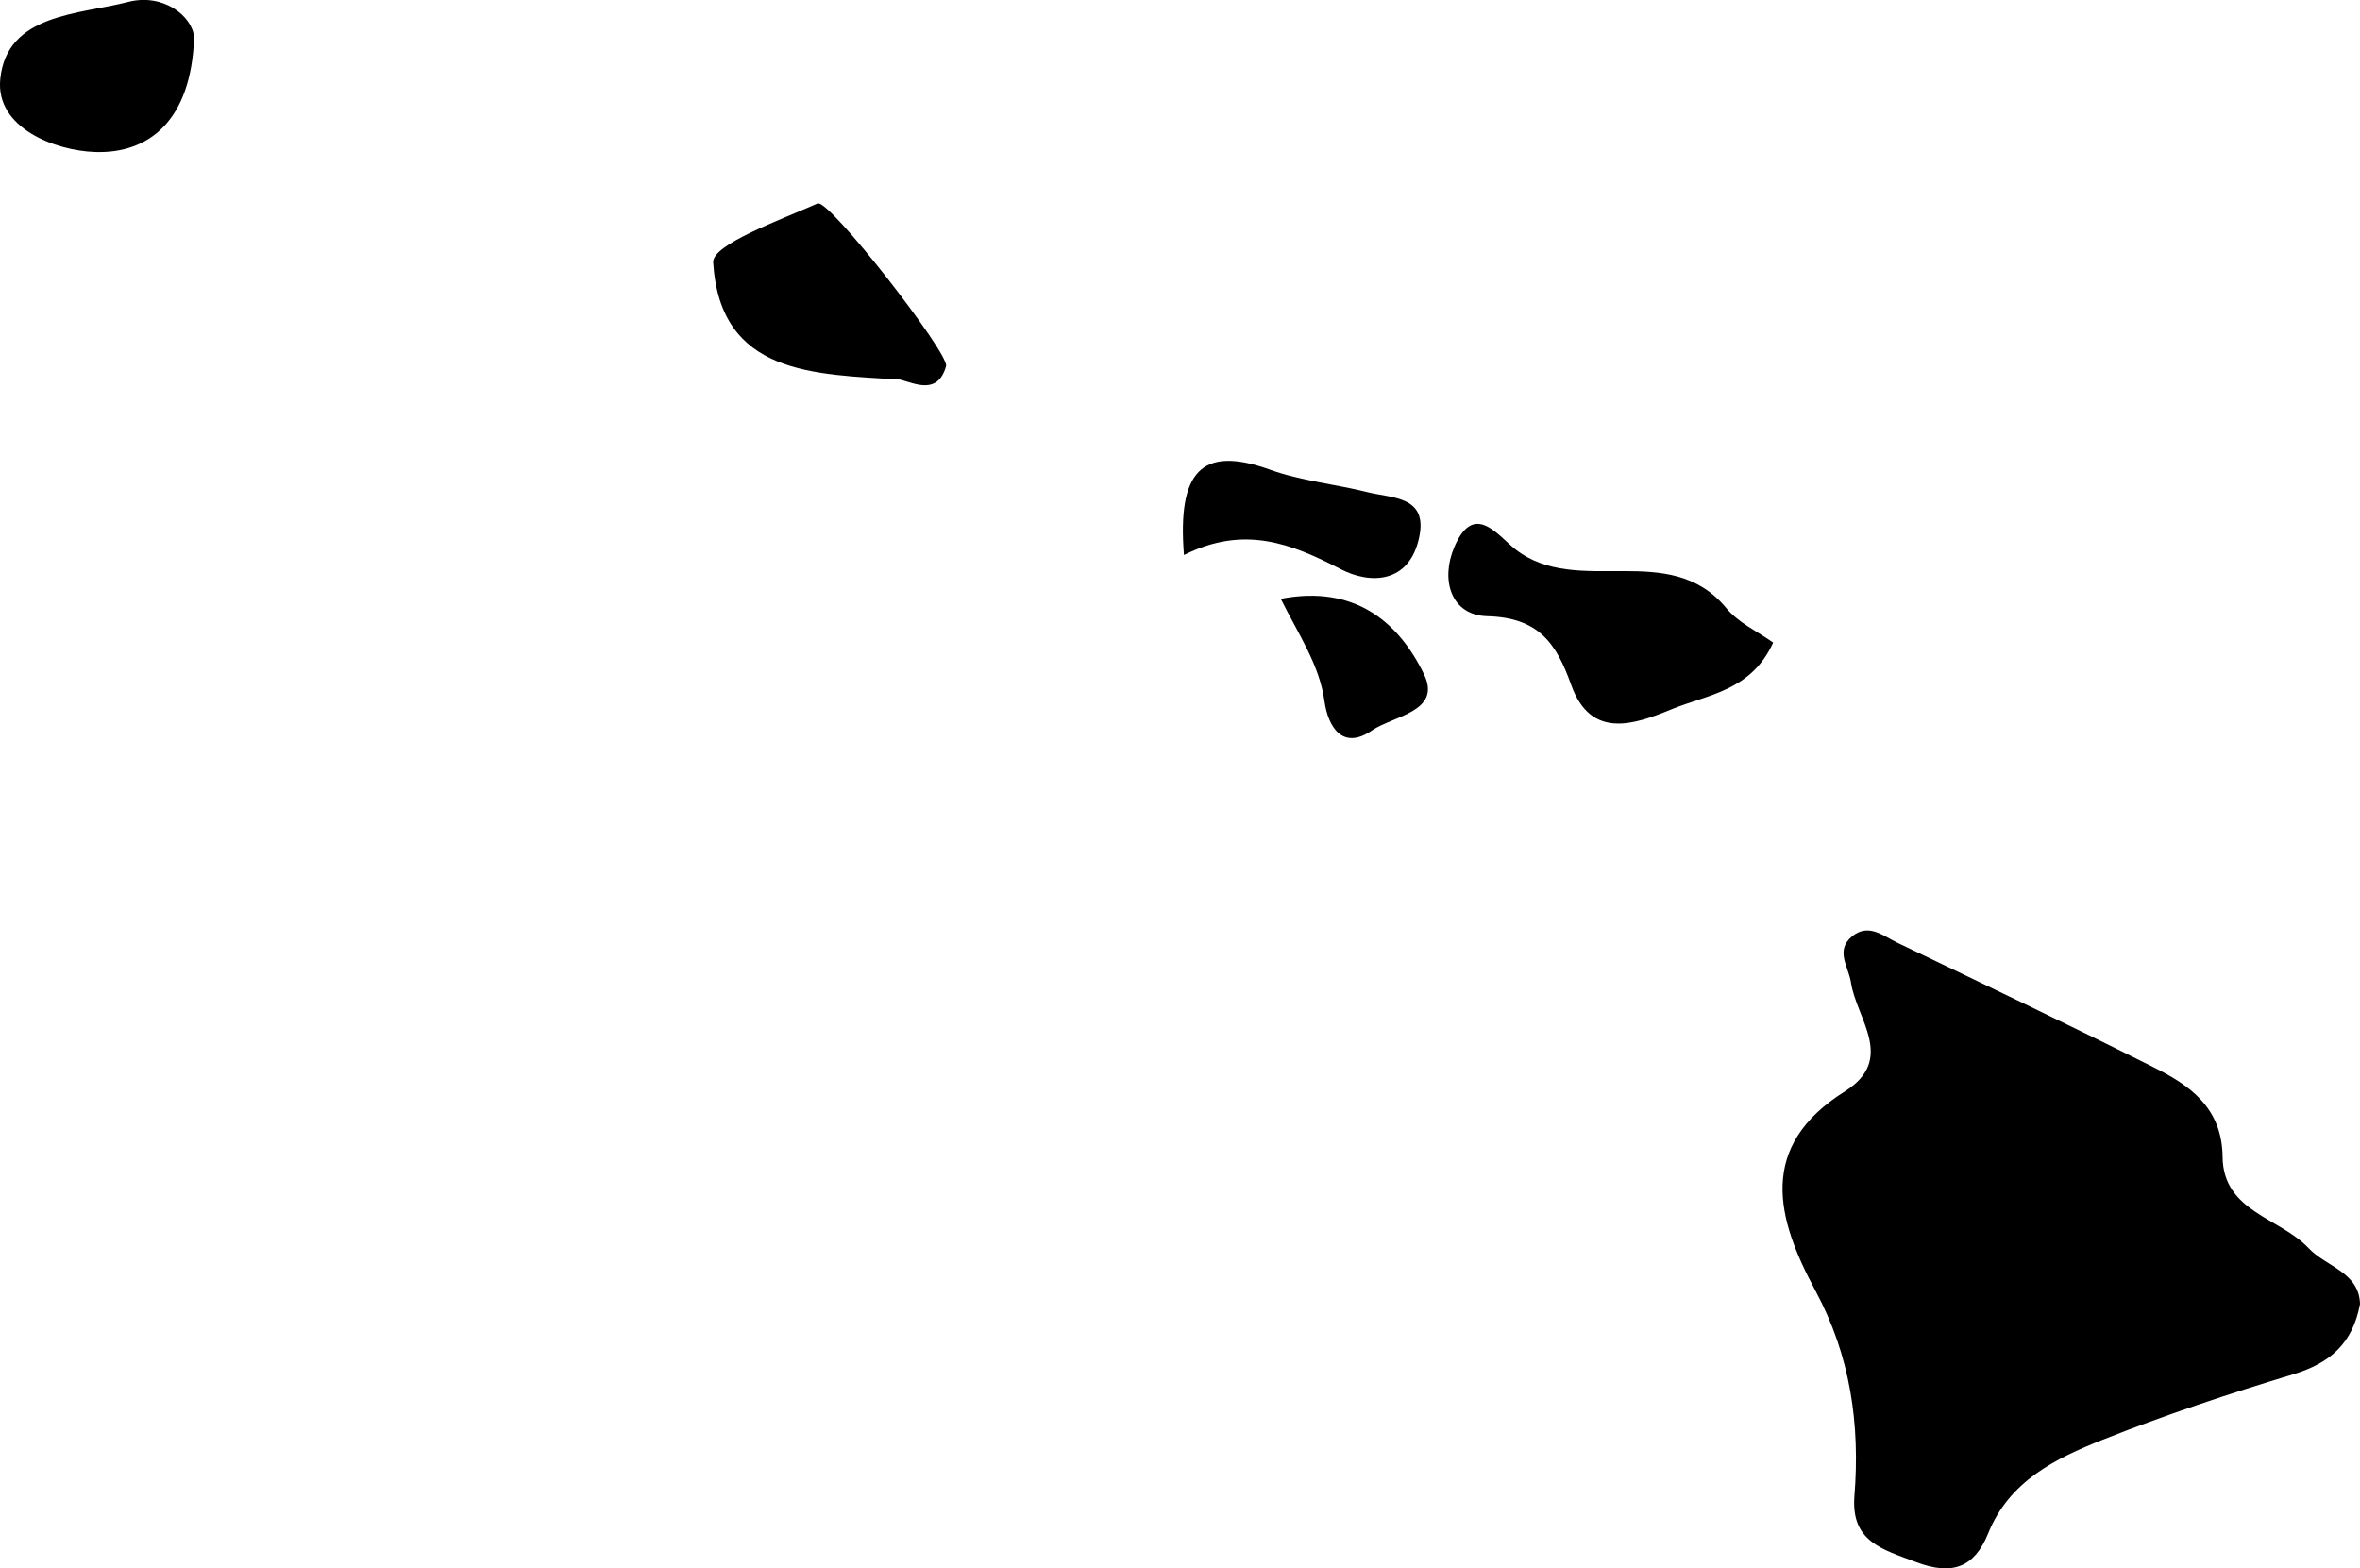 <svg viewBox="51.325 99.265 315.668 209.781" height="209.781mm" width="315.668mm" xmlns:xlink="http://www.w3.org/1999/xlink" xmlns="http://www.w3.org/2000/svg">
    <path d="M360.114,266.211C356.268,262.118,348.684,261.342,348.613,254.004C348.543,247.408,344.203,244.409,339.3,241.975C327.976,236.295,316.581,230.862,305.186,225.394C303.246,224.477,301.27,222.678,299.048,224.512C296.755,226.417,298.589,228.569,298.907,230.686C299.647,235.554,304.904,240.916,298.131,245.22C286.312,252.629,288.958,262.259,294.144,271.89C298.836,280.604,300.141,289.776,299.365,299.407C298.907,305.475,303.105,306.498,307.585,308.191C312.489,310.061,315.417,308.897,317.251,304.381C320.073,297.361,326.247,294.362,332.526,291.858C340.887,288.541,349.46,285.684,358.103,283.073C362.971,281.592,366.005,278.981,366.993,273.689C366.887,269.421,362.477,268.715,360.114,266.211z" style="stroke:none;fill:#000000;fill-rule:evenodd"></path>
    <path d="M282.22,180.591C274.6,171.384,262.359,179.251,253.998,172.724C251.67,170.89,248.459,166.269,245.849,172.442C243.979,176.817,245.39,181.544,250.223,181.685C257.067,181.861,259.466,185.213,261.477,190.857C264.088,198.195,269.873,196.219,274.988,194.103C279.751,192.163,285.572,191.669,288.5,185.213C286.348,183.696,283.808,182.532,282.22,180.591z" style="stroke:none;fill:#000000;fill-rule:evenodd"></path>
    <path d="M171.73,150.041C173.812,150.605,176.775,152.087,177.869,148.242C178.327,146.584,162.205,125.84,160.688,126.475C155.608,128.733,146.542,131.979,146.718,134.377C147.671,149.441,160.194,149.3,171.73,150.041z" style="stroke:none;fill:#000000;fill-rule:evenodd"></path>
    <path d="M64.027,119.596C71.153,119.843,76.904,115.504,77.292,104.25C77.045,101.393,73.129,98.324,68.472,99.523C61.911,101.216,52.244,101.075,51.362,109.824C50.692,116.421,58.771,119.42,64.027,119.596z" style="stroke:none;fill:#000000;fill-rule:evenodd"></path>
    <path d="M230.609,175.37C234.595,177.452,239.852,177.346,241.157,171.102C242.321,165.598,237.523,165.916,234.278,165.104C229.903,164.011,225.352,163.587,221.154,162.071C211.982,158.79,208.807,162.388,209.689,173.501C217.732,169.479,224.012,171.948,230.609,175.37z" style="stroke:none;fill:#000000;fill-rule:evenodd"></path>
    <path d="M222.636,179.357C225.035,184.19,227.822,188.176,228.492,193.115C228.951,196.325,230.821,199.747,234.842,196.96C237.664,195.02,244.226,194.456,241.792,189.446C238.405,182.461,232.514,177.452,222.636,179.357z" style="stroke:none;fill:#000000;fill-rule:evenodd"></path>
</svg>
